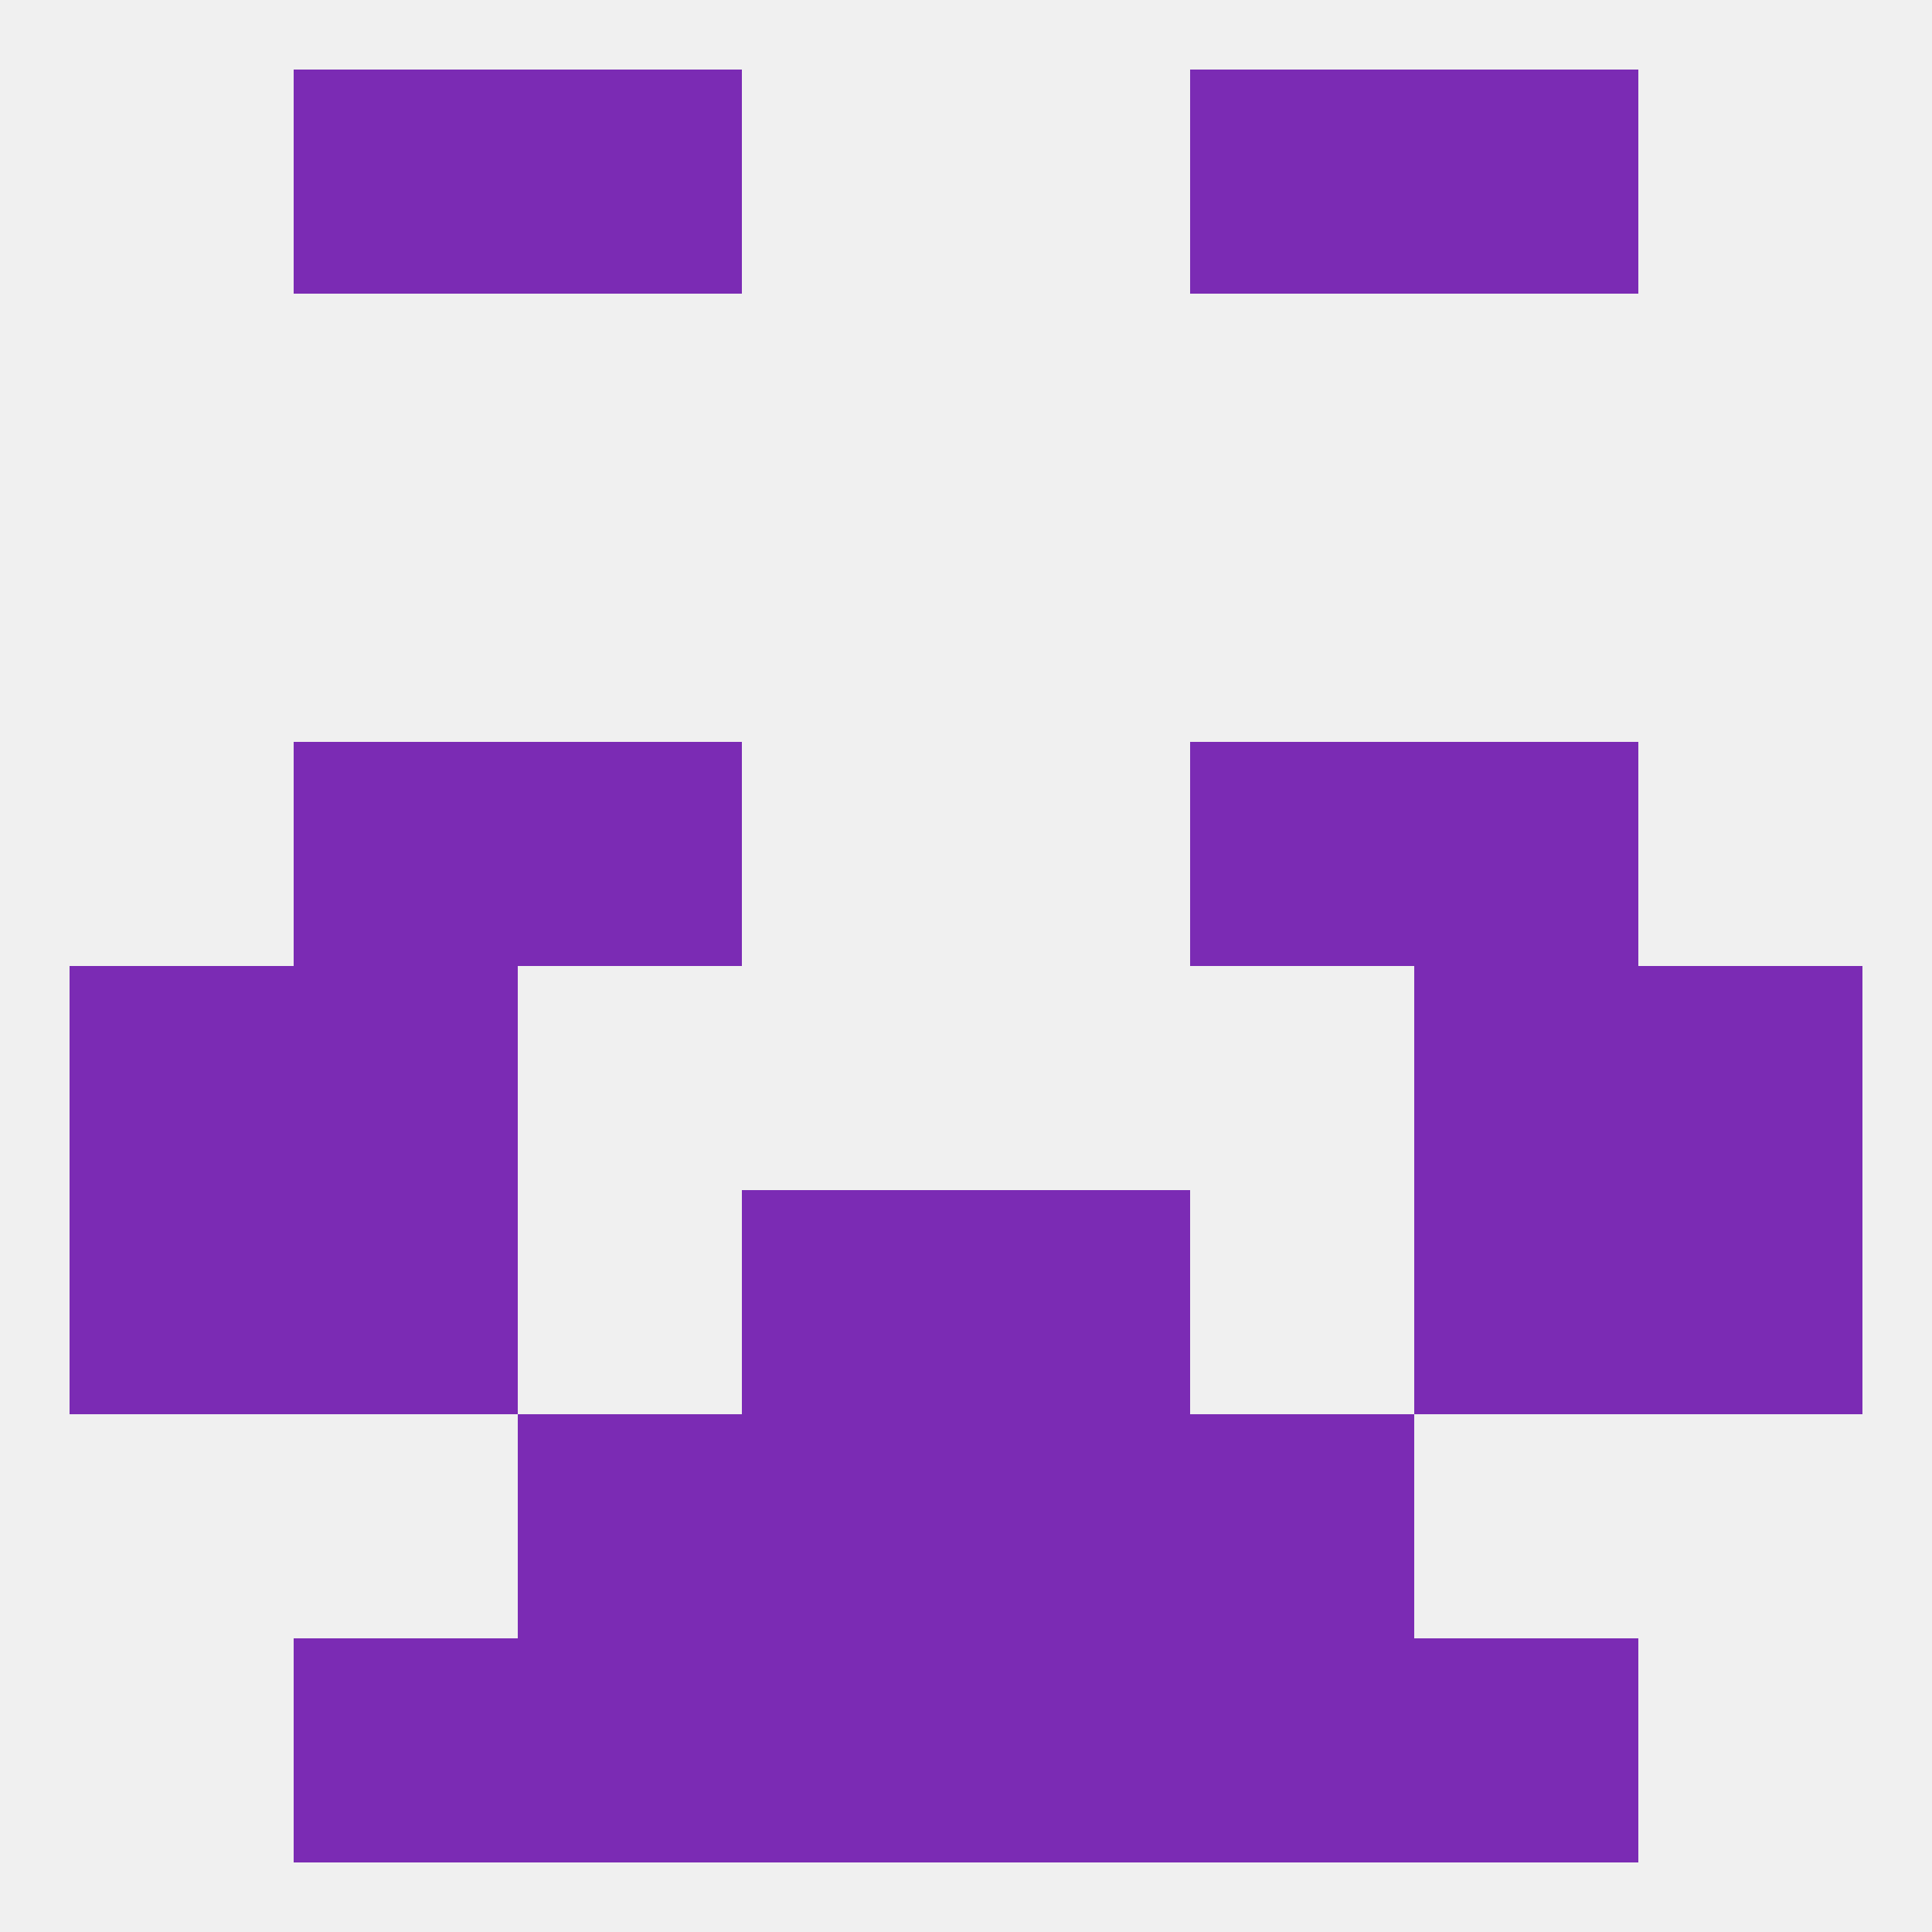 
<!--   <?xml version="1.0"?> -->
<svg version="1.1" baseprofile="full" xmlns="http://www.w3.org/2000/svg" xmlns:xlink="http://www.w3.org/1999/xlink" xmlns:ev="http://www.w3.org/2001/xml-events" width="250" height="250" viewBox="0 0 250 250" >
	<rect width="100%" height="100%" fill="rgba(240,240,240,255)"/>

	<rect x="38" y="9" width="29" height="29" fill="rgba(123,43,180,255)"/>
	<rect x="183" y="9" width="29" height="29" fill="rgba(123,43,180,255)"/>
	<rect x="67" y="9" width="29" height="29" fill="rgba(123,43,180,255)"/>
	<rect x="154" y="9" width="29" height="29" fill="rgba(123,43,180,255)"/>
	<rect x="67" y="96" width="29" height="29" fill="rgba(123,43,180,255)"/>
	<rect x="154" y="96" width="29" height="29" fill="rgba(123,43,180,255)"/>
	<rect x="38" y="96" width="29" height="29" fill="rgba(123,43,180,255)"/>
	<rect x="183" y="96" width="29" height="29" fill="rgba(123,43,180,255)"/>
	<rect x="38" y="125" width="29" height="29" fill="rgba(123,43,180,255)"/>
	<rect x="183" y="125" width="29" height="29" fill="rgba(123,43,180,255)"/>
	<rect x="9" y="125" width="29" height="29" fill="rgba(123,43,180,255)"/>
	<rect x="212" y="125" width="29" height="29" fill="rgba(123,43,180,255)"/>
	<rect x="9" y="154" width="29" height="29" fill="rgba(123,43,180,255)"/>
	<rect x="212" y="154" width="29" height="29" fill="rgba(123,43,180,255)"/>
	<rect x="96" y="154" width="29" height="29" fill="rgba(123,43,180,255)"/>
	<rect x="125" y="154" width="29" height="29" fill="rgba(123,43,180,255)"/>
	<rect x="38" y="154" width="29" height="29" fill="rgba(123,43,180,255)"/>
	<rect x="183" y="154" width="29" height="29" fill="rgba(123,43,180,255)"/>
	<rect x="67" y="183" width="29" height="29" fill="rgba(123,43,180,255)"/>
	<rect x="154" y="183" width="29" height="29" fill="rgba(123,43,180,255)"/>
	<rect x="96" y="183" width="29" height="29" fill="rgba(123,43,180,255)"/>
	<rect x="125" y="183" width="29" height="29" fill="rgba(123,43,180,255)"/>
	<rect x="38" y="212" width="29" height="29" fill="rgba(123,43,180,255)"/>
	<rect x="183" y="212" width="29" height="29" fill="rgba(123,43,180,255)"/>
	<rect x="67" y="212" width="29" height="29" fill="rgba(123,43,180,255)"/>
	<rect x="154" y="212" width="29" height="29" fill="rgba(123,43,180,255)"/>
	<rect x="96" y="212" width="29" height="29" fill="rgba(123,43,180,255)"/>
	<rect x="125" y="212" width="29" height="29" fill="rgba(123,43,180,255)"/>
</svg>